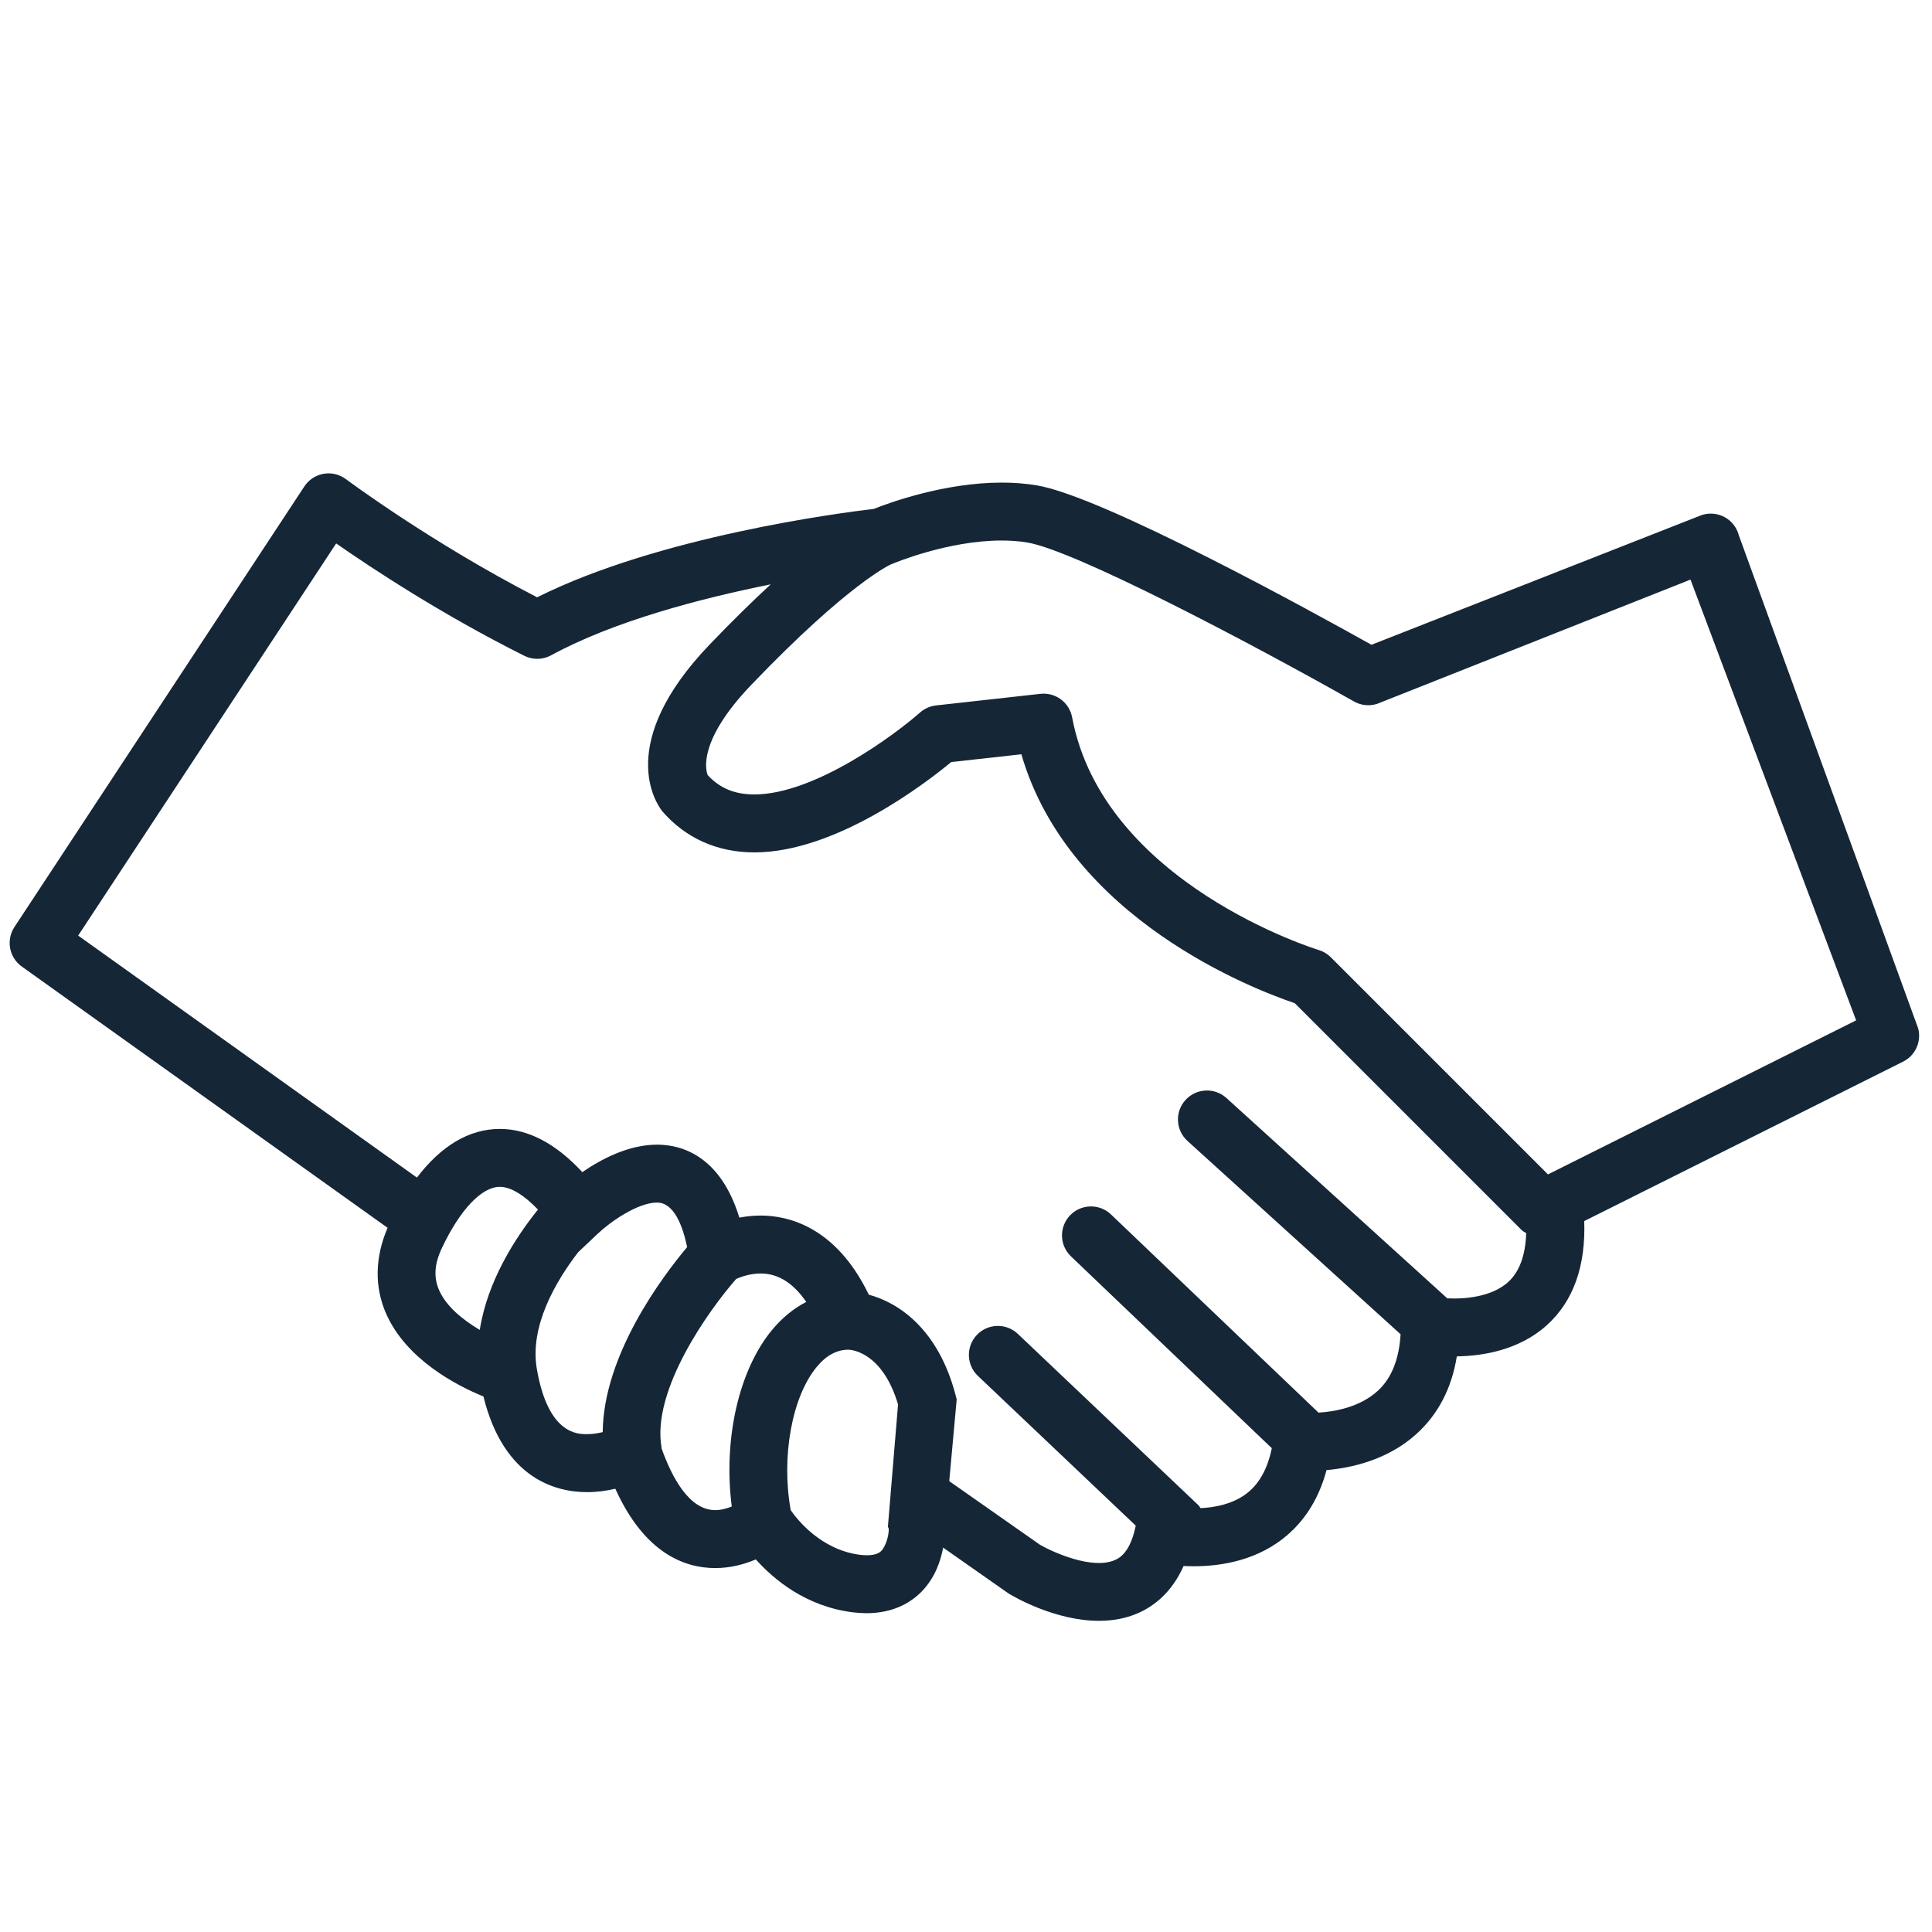 <svg fill="#152637" xmlns="http://www.w3.org/2000/svg" xmlns:xlink="http://www.w3.org/1999/xlink" version="1.1" x="0px" y="0px" viewBox="0 0 100 100" enable-background="new 0 0 100 100" xml:space="preserve"><path d="M99.284,53.229L90,27.704c-0.104-0.399-0.369-0.738-0.73-0.936c-0.362-0.198-0.791-0.237-1.183-0.111l-17.101,6.717  c-2.899-1.623-13.879-7.679-17.322-8.252c-0.569-0.095-1.18-0.143-1.814-0.143c-2.993,0-5.866,1.06-6.628,1.363  c-1.768,0.208-11.123,1.425-17.421,4.574c-5.487-2.828-9.85-6.082-9.895-6.115c-0.332-0.248-0.752-0.351-1.158-0.277  c-0.408,0.071-0.768,0.308-0.995,0.653L0.747,47.983c-0.443,0.673-0.275,1.576,0.381,2.045l18.934,13.523  c-0.654,1.523-0.688,3.053-0.079,4.438c1.046,2.381,3.656,3.726,5.039,4.293c1.061,4.283,3.776,4.951,5.363,4.951  c0.532,0,1.03-0.074,1.464-0.176c1.515,3.354,3.603,4.107,5.172,4.106c0,0,0,0,0.001,0c0.807,0,1.527-0.204,2.1-0.448  c0.935,1.046,2.598,2.436,5.017,2.738c0.253,0.032,0.492,0.046,0.715,0.046c1.465,0,2.37-0.62,2.871-1.141  c0.683-0.71,0.971-1.587,1.091-2.255l3.341,2.343l0.09,0.058c0.294,0.177,2.397,1.39,4.634,1.39c0.67,0,1.353-0.108,2.001-0.388  c0.782-0.336,1.75-1.027,2.38-2.45c1.275,0.065,3.223-0.069,4.866-1.211c1.248-0.866,2.098-2.126,2.534-3.753  c1.269-0.11,3.175-0.52,4.672-1.887c1.113-1.017,1.807-2.357,2.071-3.999c1.336-0.02,3.221-0.317,4.658-1.613  c1.373-1.237,2.017-3.054,1.937-5.39l16.505-8.253C99.139,54.634,99.464,53.915,99.284,53.229z M22.727,66.777  c-0.29-0.663-0.244-1.355,0.145-2.178c0.937-1.983,2.057-3.168,2.997-3.168c0.564,0,1.247,0.414,1.976,1.176  c-1.148,1.428-2.618,3.688-3.012,6.229C23.967,68.323,23.098,67.627,22.727,66.777z M27.794,70.9l-0.001-0.009  c-0.406-2.232,0.978-4.573,2.13-6.074l1.028-0.971c0.656-0.619,2.065-1.601,3.055-1.601c0.859,0,1.315,1.138,1.561,2.304  c-1.279,1.521-4.335,5.582-4.371,9.577c-0.245,0.06-0.522,0.106-0.812,0.106C29.889,74.233,28.382,74.233,27.794,70.9z   M37.021,78.164c-1.346,0.001-2.245-1.69-2.786-3.217l0.01-0.002c-0.542-2.979,2.458-7.148,3.86-8.747  c0.235-0.105,0.713-0.282,1.273-0.282c0.902,0,1.688,0.502,2.354,1.473c-0.644,0.329-1.235,0.808-1.756,1.432  c-1.745,2.092-2.546,5.694-2.1,9.156C37.616,78.079,37.323,78.164,37.021,78.164z M46,79.201c0,0.236-0.126,0.811-0.394,1.084  c-0.053,0.053-0.238,0.215-0.729,0.215c-0.107,0-0.234-0.008-0.355-0.022c-2.03-0.254-3.264-1.832-3.594-2.311  c-0.502-2.759,0.065-5.881,1.354-7.425c0.494-0.593,1.03-0.881,1.641-0.882c0.201,0.009,1.765,0.162,2.56,2.835l-0.525,6.328  L46,79.121V79.201z M78.062,66.358c-0.86,0.78-2.26,0.889-3.15,0.844l-11.433-10.37c-0.612-0.554-1.562-0.51-2.119,0.104  c-0.557,0.613-0.51,1.563,0.104,2.119l11.03,10.006c-0.076,1.269-0.456,2.261-1.171,2.919c-0.95,0.875-2.28,1.09-3.078,1.137  L57.505,62.859c-0.6-0.571-1.548-0.55-2.121,0.049c-0.572,0.6-0.55,1.549,0.049,2.121l10.396,9.93  c-0.229,1.102-0.679,1.908-1.4,2.414c-0.707,0.495-1.562,0.653-2.291,0.688c-0.039-0.048-0.059-0.105-0.104-0.148l-9.352-8.872  c-0.6-0.569-1.55-0.546-2.121,0.056c-0.57,0.601-0.545,1.55,0.056,2.12l8.168,7.749l-0.028,0.129  c-0.295,1.326-0.867,1.574-1.056,1.655c-1.17,0.51-3.195-0.404-3.871-0.793l-4.697-3.293l0.385-4.234l-0.067-0.256  c-0.887-3.354-2.908-4.74-4.482-5.162c-1.709-3.541-4.2-4.095-5.59-4.095c-0.397,0-0.771,0.042-1.11,0.107  c-0.996-3.242-3.03-3.777-4.263-3.777c-1.47,0-2.89,0.751-3.865,1.422c-1.376-1.485-2.809-2.236-4.271-2.236  c-1.584,0-3.037,0.872-4.29,2.518L4.046,48.426L17.4,28.128c1.846,1.286,5.476,3.685,9.738,5.815  c0.439,0.22,0.958,0.211,1.389-0.025c3.252-1.774,7.764-2.949,11.365-3.672c-0.918,0.847-1.964,1.867-3.164,3.119  c-4.901,5.116-2.766,8.218-2.454,8.619c1.205,1.398,2.855,2.137,4.772,2.136c4.205,0,8.849-3.568,10.189-4.676l3.631-0.403  c2.471,8.528,12.086,12.189,14.149,12.883l11.749,11.748c0.068,0.068,0.155,0.103,0.232,0.154  C78.958,64.965,78.652,65.821,78.062,66.358z M80.123,60.787l-11.24-11.239c-0.176-0.176-0.392-0.305-0.63-0.376  c-0.111-0.034-11.147-3.439-12.76-12.044c-0.135-0.716-0.76-1.224-1.474-1.224c-0.055,0-0.11,0.003-0.167,0.009l-5.402,0.6  c-0.307,0.034-0.597,0.163-0.829,0.367c-1.335,1.179-5.479,4.24-8.575,4.24c-1.015,0-1.786-0.318-2.415-1  c-0.105-0.265-0.516-1.78,2.263-4.68c5.07-5.291,7.218-6.224,7.213-6.224c0.033-0.011,0.065-0.024,0.097-0.038  c0.028-0.012,2.836-1.201,5.644-1.201c0.47,0,0.914,0.034,1.321,0.102c2.449,0.408,11.457,5.145,16.914,8.229  c0.365,0.208,0.802,0.251,1.2,0.122L87.5,30l8.573,22.813L80.123,60.787z"></path></svg>